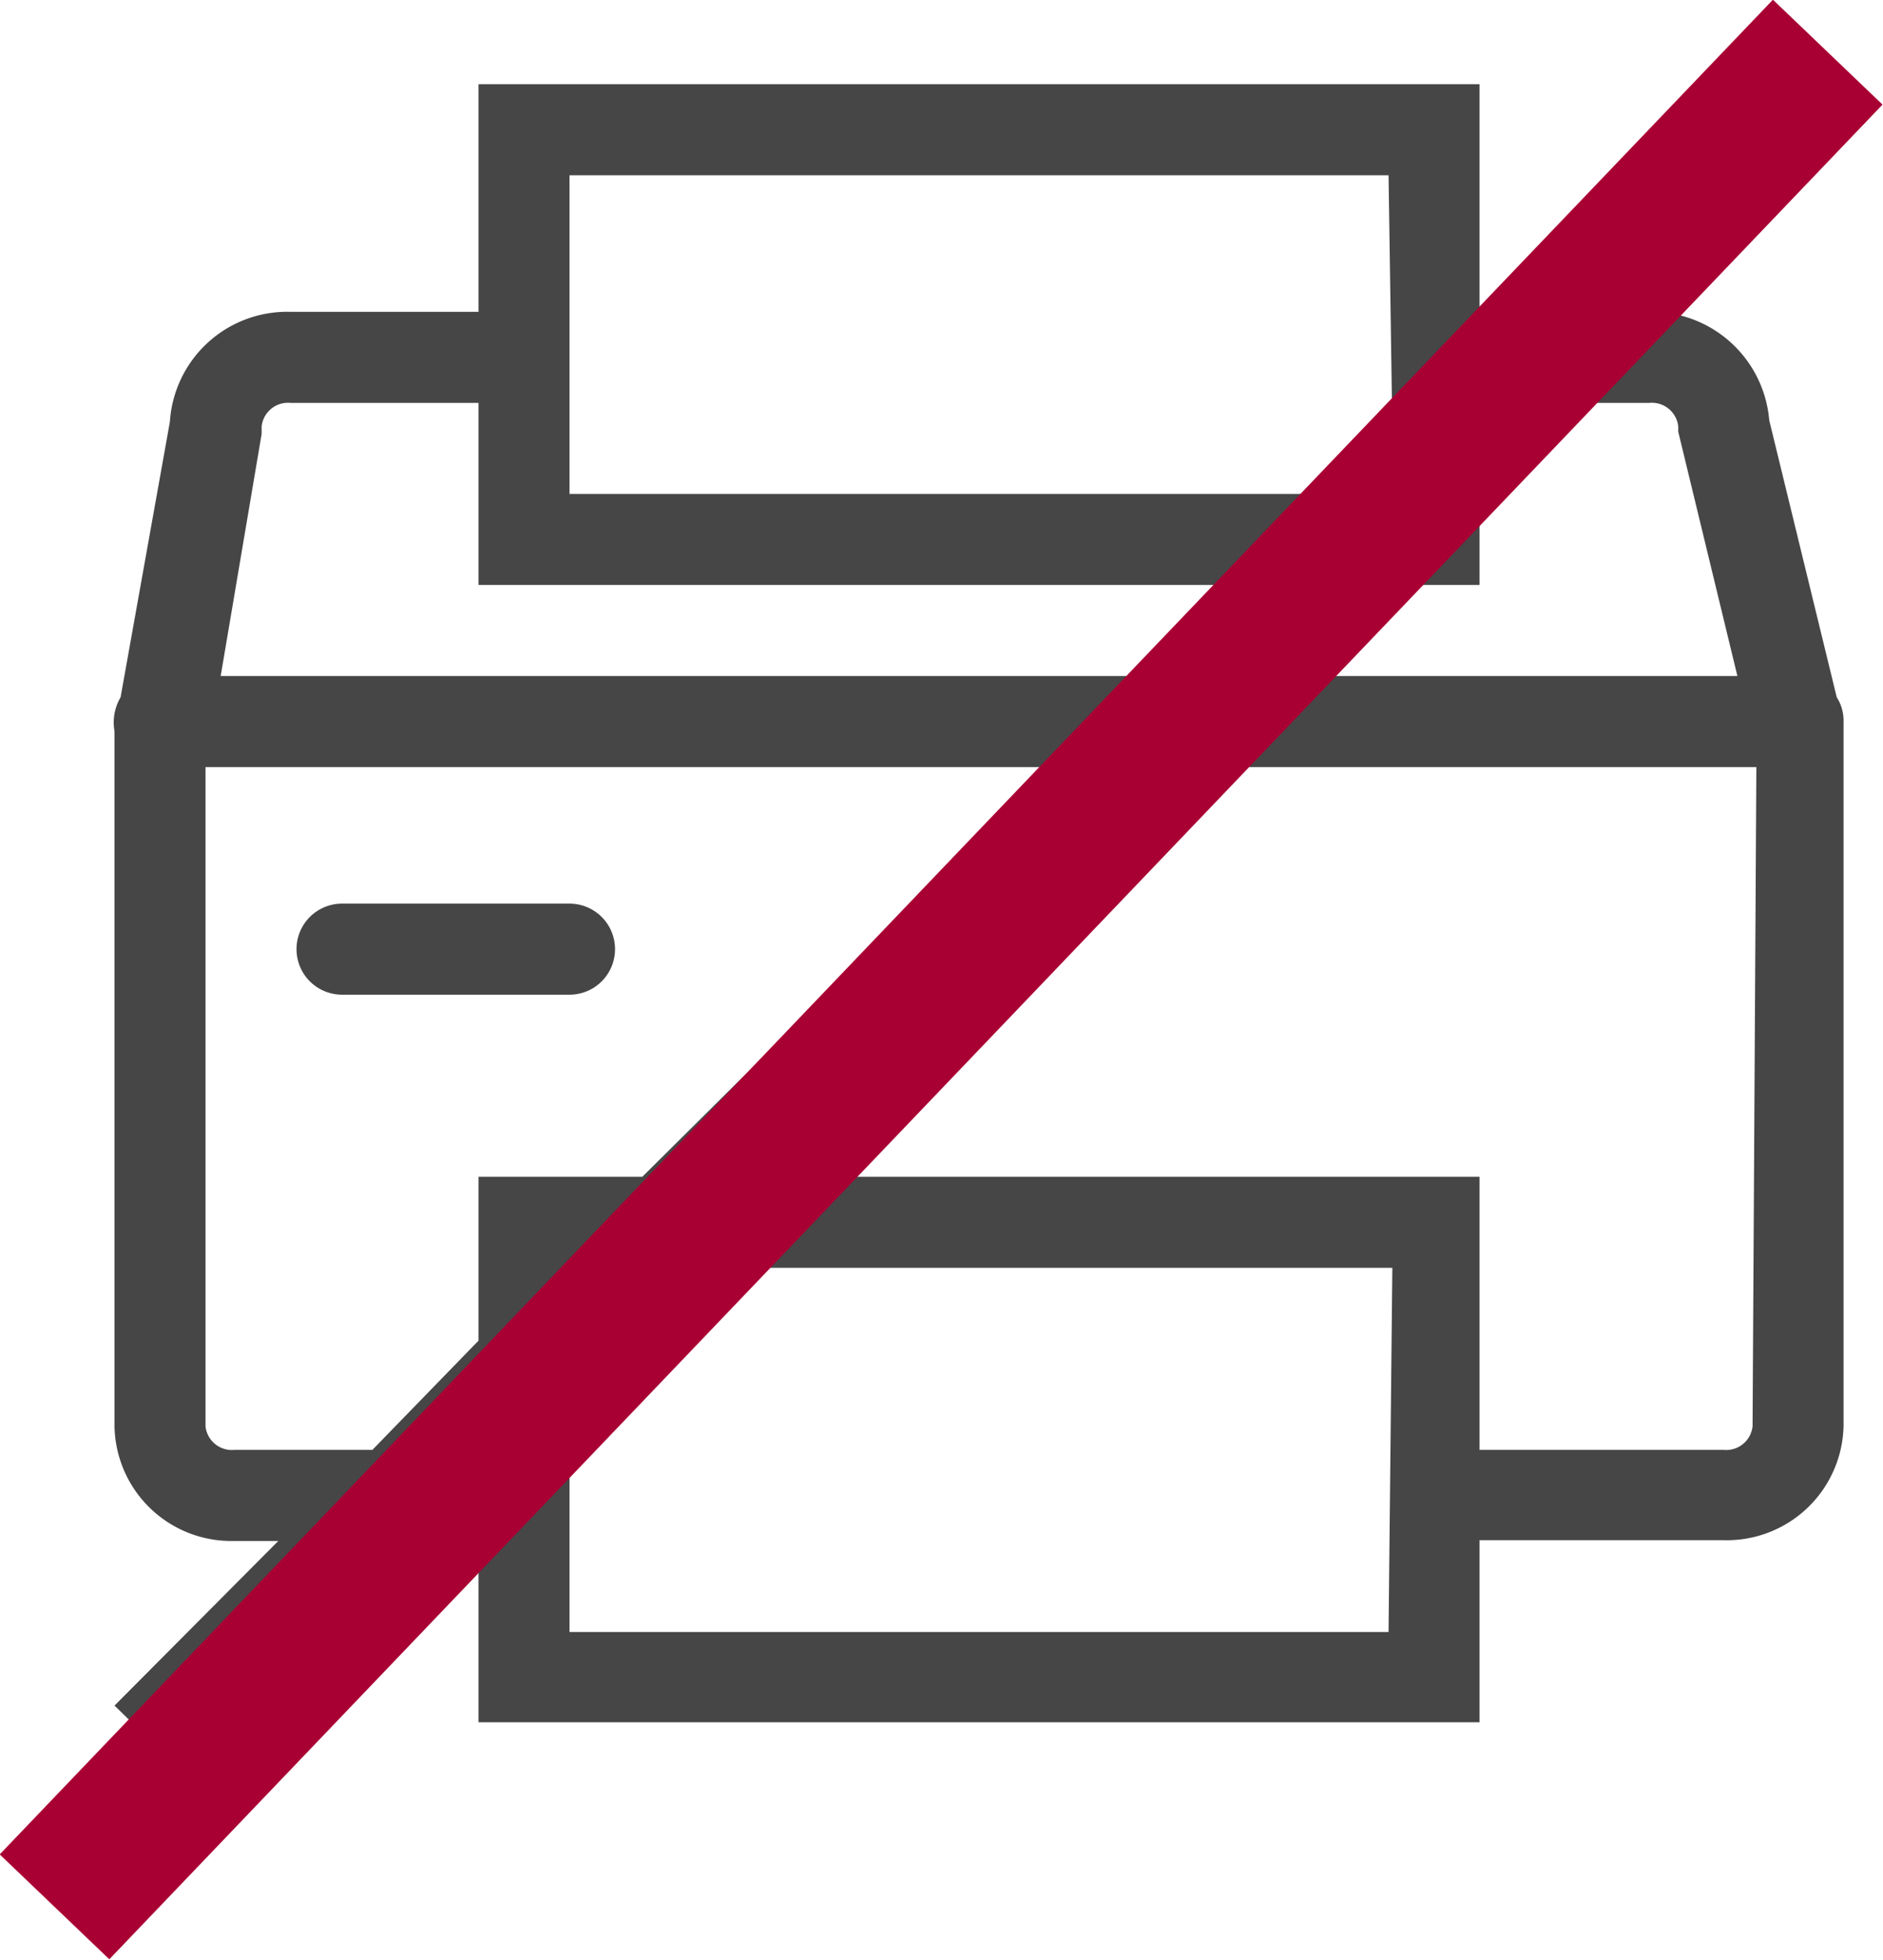 <?xml version="1.0" encoding="utf-8"?>
<svg id="Layer_1" data-name="Layer 1" viewBox="0 0 24.83 25.83" xmlns="http://www.w3.org/2000/svg">
  <defs>
    <style>.cls-1{fill:#464646;fill-rule:evenodd;}.cls-2{fill:none;stroke:#009adf;stroke-linecap:square;stroke-width:2px;}</style>
  </defs>
  <g id="DLO-Inter---Desktop">
    <g id="Parcel-Delivery-Inter---USA-2">
      <g id="Group-9-Copy">
        <g id="Group-12">
          <g id="Icons_40_Printer-Not-Available" data-name="Icons/40/Printer-Not-Available">
            <path id="Combined-Shape" class="cls-1" d="M2.45,23.4l-.85-.83L3.76,20.4H3.18A1.54,1.54,0,0,1,1.6,18.89V9.73a.66.66,0,0,1,.08-.45l.65-3.63A1.55,1.55,0,0,1,3.92,4.2H6.4v-3H19.6v3H20L23.55.6l.85.83L21.64,4.2h.2a1.56,1.56,0,0,1,1.58,1.43l.89,3.65a.57.57,0,0,1,.09.32v.05h0v9.23a1.54,1.54,0,0,1-1.58,1.51H19.6v2.4H6.4V20.4h-1Zm16-6.6H9.05L7.6,18.25v1.54h0V21.6H18.4ZM14,10.2H2.8v8.69a.35.35,0,0,0,.38.31H5L6.4,17.76V15.6H8.56Zm9.25,0H15.64l-5.39,5.4H19.6v3.6h3.22a.35.35,0,0,0,.38-.31ZM7.6,12a.6.6,0,0,1,0,1.2h-3a.6.6,0,0,1,0-1.2ZM6.4,5.4H3.92a.35.35,0,0,0-.38.31v.1L3,9H15.15l1.2-1.2H6.4Zm15.44,0h-1.4l-.84.84V7.8H18L16.84,9H23l-.78-3.22V5.71A.35.35,0,0,0,21.84,5.4Zm-3.44-3H7.6V4.79h0V6.6h10l.85-.85Z" transform="translate(-0.09 -0.09)"/>
          </g>
          <line id="Line-4" class="cls-2" x1="23.41" y1="1.41" x2="1.41" y2="24.41" style="stroke: rgb(169, 0, 52);"/>
        </g>
      </g>
    </g>
  </g>
</svg>